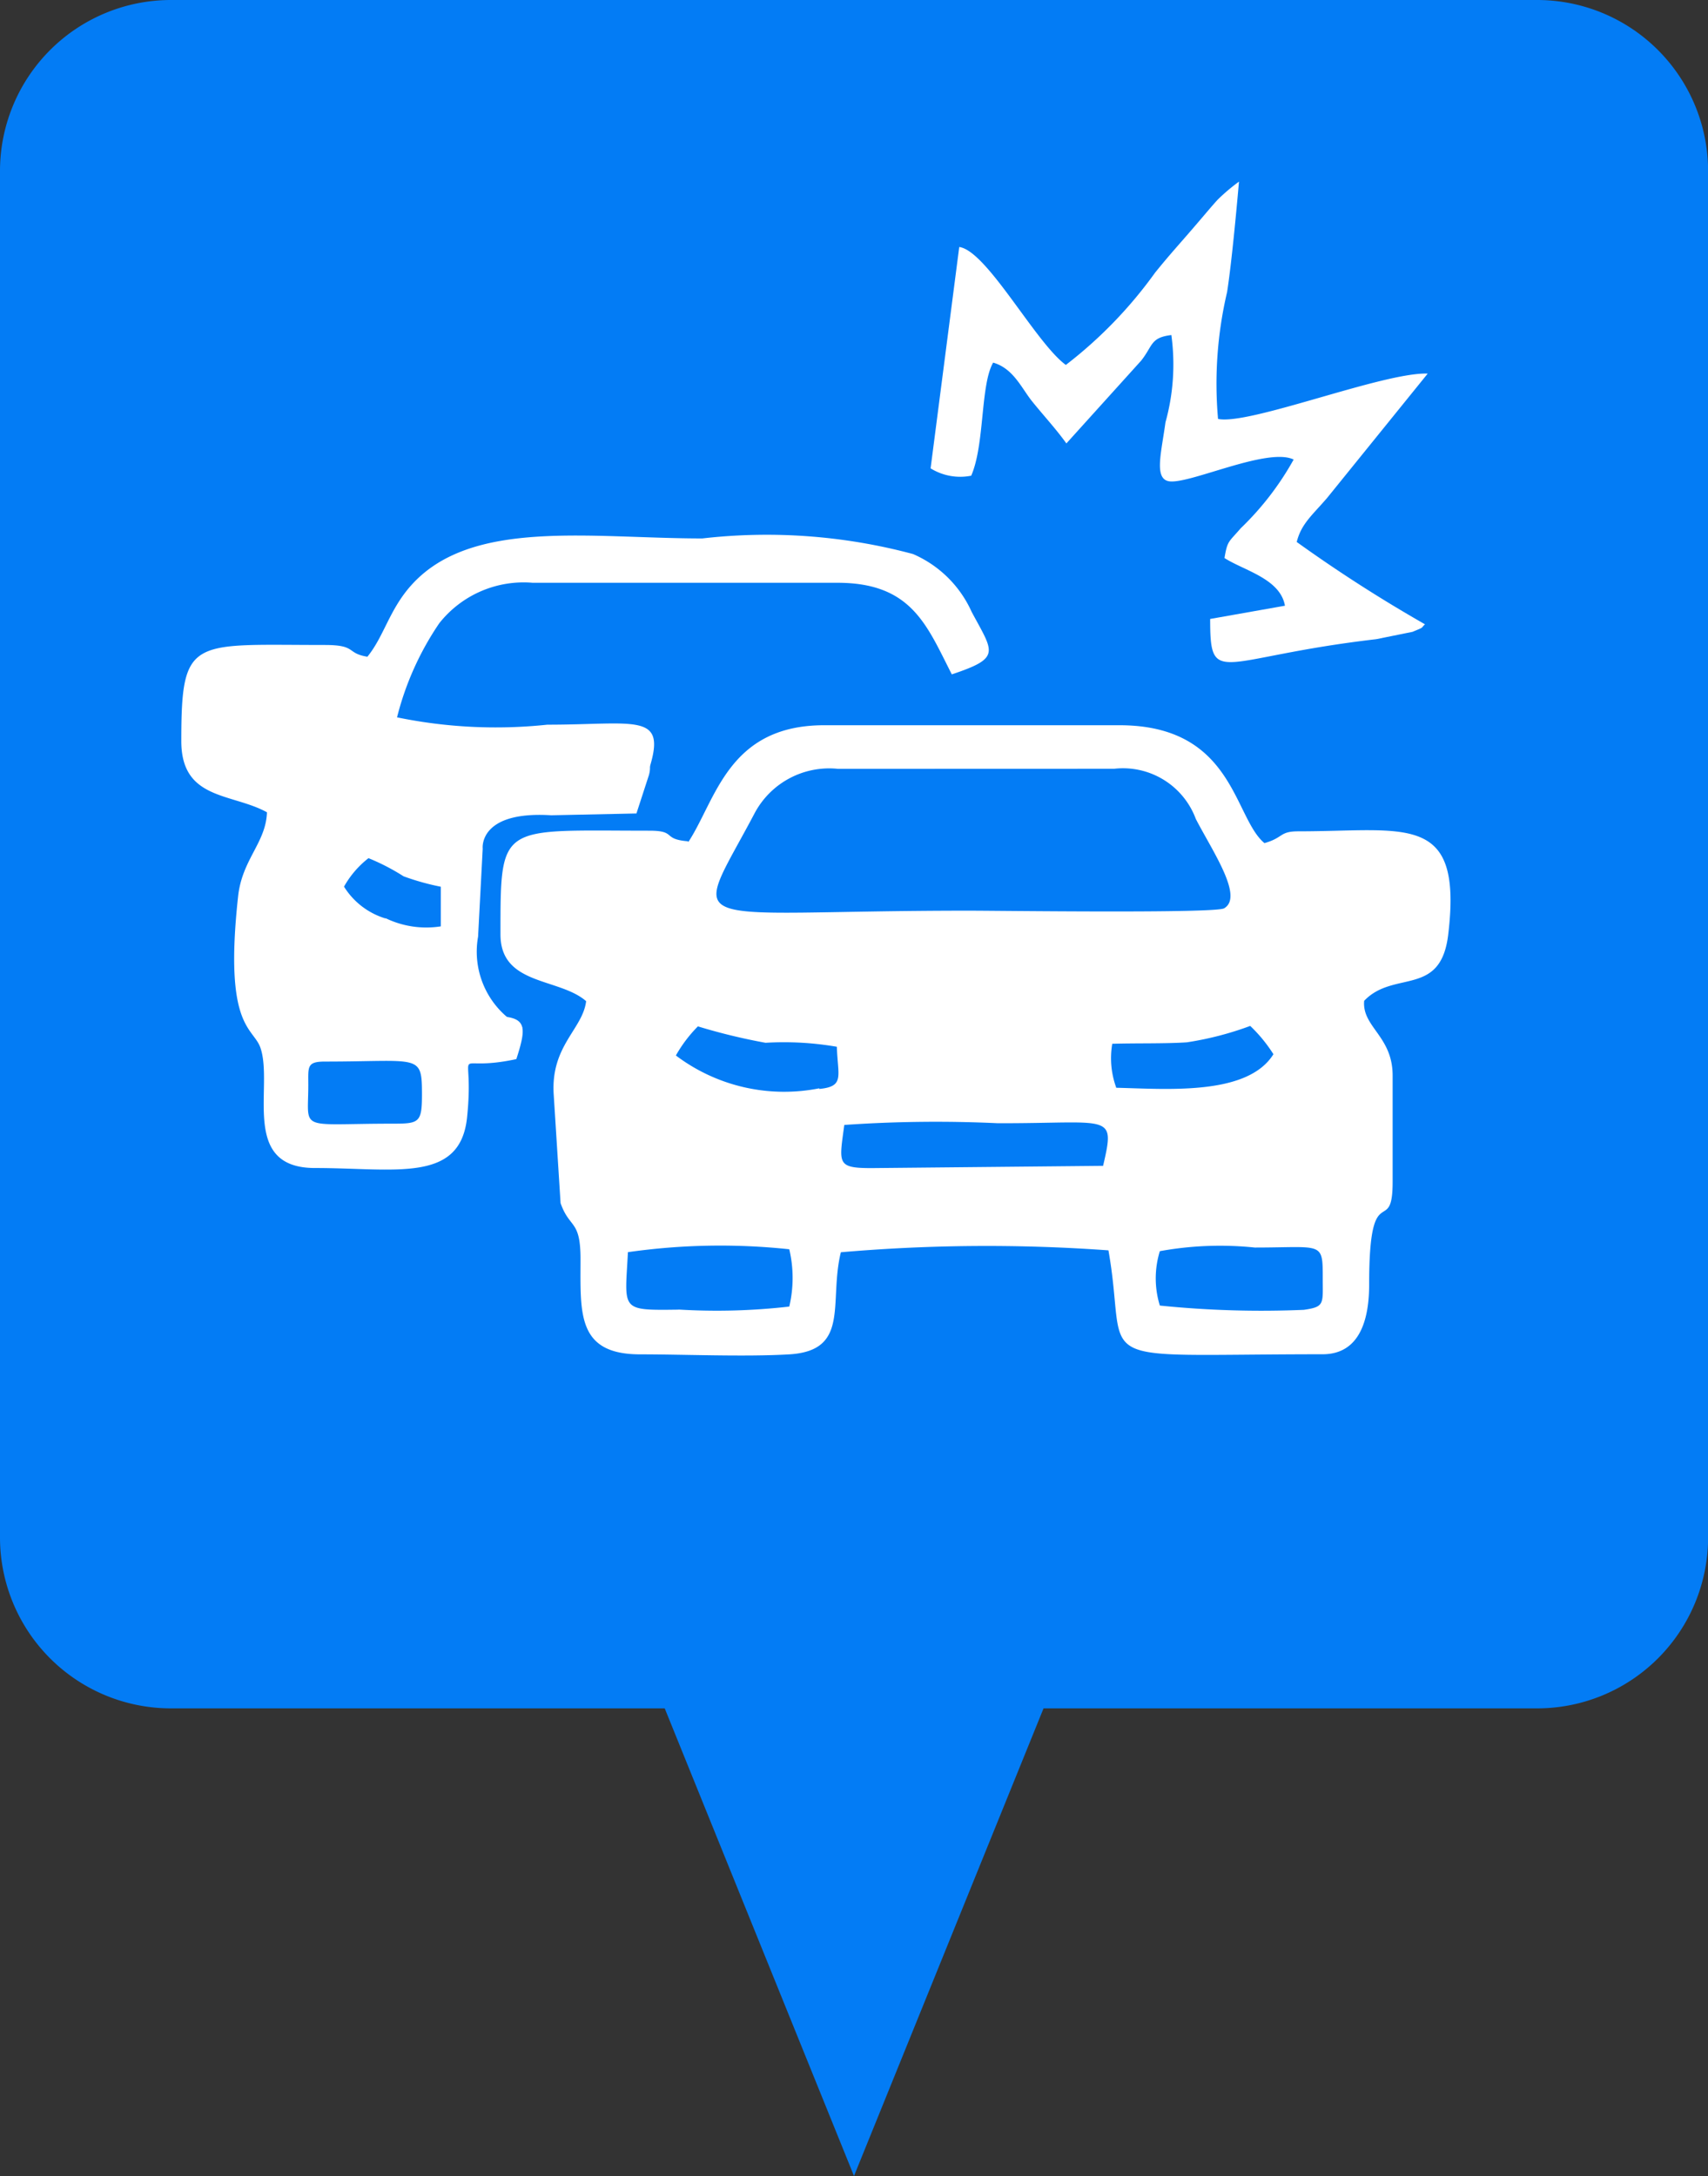 <svg xmlns="http://www.w3.org/2000/svg" width="18.842" height="23.998" viewBox="0 0 18.842 23.998">
  <rect x="0" y="0" width="18.842" height="23.998" fill="#333333" stroke="none"/>
  <g id="그룹_19473" data-name="그룹 19473" transform="translate(-1451.001 -728.001)">
    <path id="패스_8255" data-name="패스 8255" d="M47.794,138.413H32.722a1.886,1.886,0,0,0-1.885,1.883V155.37a1.885,1.885,0,0,0,1.885,1.883H38.17l2.088,5.157,2.091-5.157h5.446a1.885,1.885,0,0,0,1.885-1.883V140.3A1.886,1.886,0,0,0,47.794,138.413Z" transform="translate(1420.164 589.588)" fill="#037cf5"/>
    <g id="그룹_19469" data-name="그룹 19469" transform="translate(2311.764 938.434)">
      <path id="패스_7941" data-name="패스 7941" d="M-794.085-104.3a1.016,1.016,0,0,1,0-.6,3.712,3.712,0,0,1,1.047-.04c.751,0,.75-.073.75.342,0,.28.023.312-.209.345a11.032,11.032,0,0,1-1.587-.047Zm-5.311.045c-.65.008-.59.011-.557-.634a7.194,7.194,0,0,1,1.78-.032,1.378,1.378,0,0,1,0,.632,7.024,7.024,0,0,1-1.219.033Zm7.389-2.427a4.77,4.77,0,0,1-.052,1.138c-.377.168-5.319.082-6.428.082-2.023,0-1.765.235-1.765-1.22,0-.576.595-.692.538-1.284a4.924,4.924,0,0,0-.924-.358c-.2-.079-.237-.134-.239-.388,0-.413.148-.335.84-.335.532,0,.541.691.871.857.2.1,4.74.065,5,.056.836-.029,1.066.043,1.314-.333.159-.24.244-.581.608-.581.82,0,.777-.065.827.217.09.509-.159.475-.624.637-.117.041-.225.078-.317.113-.659.251.346.811.346,1.4Zm-2.581-3.538a.857.857,0,0,1,.9.554c.186.359.53.858.312.985-.1.058-2.489.026-2.817.026-3.233,0-3.073.273-2.359-1.081a.932.932,0,0,1,.917-.483Zm-4.7.8c-.293-.023-.123-.117-.427-.117-1.653,0-1.644-.1-1.644,1.144,0,.565.646.475.945.736-.038.31-.391.49-.358,1.027l.076,1.2c.1.286.22.178.22.617,0,.592-.043,1.048.651,1.051.512,0,1.157.029,1.654,0,.674-.042.432-.577.567-1.126a18.684,18.684,0,0,1,2.952-.021c.232,1.316-.327,1.146,2.362,1.146.427,0,.515-.414.514-.775,0-1.2.259-.5.259-1.124v-1.175c0-.435-.339-.535-.314-.824.328-.343.844-.036.927-.729.163-1.355-.458-1.14-1.653-1.14-.211,0-.161.07-.374.13-.342-.283-.336-1.3-1.6-1.3h-3.257c-1.062,0-1.194.827-1.5,1.29Z" transform="translate(-53.883 -91.735)" fill="#fff" fill-rule="evenodd"/>
      <path id="패스_7942" data-name="패스 7942" d="M-857.362-138.656c0-.2-.019-.258.185-.258,1.046,0,1.069-.092,1.069.366,0,.308-.032.319-.322.319-1.054,0-.932.094-.932-.426Zm.655-4.722c-.241-.038-.115-.13-.471-.13-1.473,0-1.585-.1-1.585,1.06,0,.653.557.571.945.785-.011.335-.273.518-.318.924-.161,1.466.169,1.443.247,1.676.144.428-.227,1.323.6,1.323.886,0,1.6.17,1.678-.554.091-.87-.215-.484.544-.647.2-.617.033-.456-1.315-.464-1.456-.008-1.277.113-1.277-1.121,0-.579.608-1,.552-1.346-.162-.252-.641-.311-.93-.417-.386-.141-.307-.732.053-.732.893,0,.69-.094,1.152.541.278.382.233.339.824.339h2.406c.2-.629-.143-.488-1.124-.488a5.394,5.394,0,0,1-1.657-.081,3.248,3.248,0,0,1,.466-1.038,1.187,1.187,0,0,1,1.031-.446h3.362c.82,0,.985.471,1.261,1.01.549-.183.46-.239.219-.689a1.255,1.255,0,0,0-.647-.638,6.233,6.233,0,0,0-2.324-.172c-1.236,0-2.548-.224-3.211.516-.243.271-.3.562-.483.787Z" transform="translate(0 -59.812)" fill="#fff" fill-rule="evenodd"/>
      <path id="패스_7943" data-name="패스 7943" d="M-722.455-206.409c-.335-.246-.87-1.259-1.175-1.3l-.316,2.441a.62.62,0,0,0,.448.081c.15-.342.1-1,.242-1.247.223.064.312.28.429.426.133.165.26.3.379.465l.825-.913c.132-.167.1-.254.333-.282a2.387,2.387,0,0,1-.065.963c-.045.331-.125.612.031.648.209.048,1.093-.38,1.383-.238a3.217,3.217,0,0,1-.584.758c-.134.156-.146.134-.179.328.212.137.615.227.667.526l-.825.146c0,.766.1.425,1.832.223l.4-.081c.141-.058.086-.036.138-.083a16.1,16.1,0,0,1-1.415-.908c.05-.2.17-.294.333-.483l1.112-1.374c-.486-.018-1.97.572-2.313.5a4.421,4.421,0,0,1,.1-1.4c.049-.318.1-.864.131-1.217a2.108,2.108,0,0,0-.236.2c-.072.079-.158.183-.223.258-.17.2-.3.339-.468.548a4.852,4.852,0,0,1-.981,1.014Z" transform="translate(-126.551 0)" fill="#fff" fill-rule="evenodd"/>
      <path id="패스_7944" data-name="패스 7944" d="M-787.7-87.707h-.889l-.389.44-.316.479-.935.046-2.041-.015-1.853.015-.981-.144-.613-.668-.966-.152-.567.183v.637l.291.313.613.261.169.383-.46.69-.015,1.028.383.612,1.257-.077,3.806.077,2.923-.107.291-.184.215-1.042-.353-.705-.107-.552.644-.215.215-.481v-.484Zm-6.284,2.6a1.983,1.983,0,0,1-1.582-.362,1.508,1.508,0,0,1,.243-.321,6.613,6.613,0,0,0,.746.181,3.427,3.427,0,0,1,.787.044C-793.781-85.242-793.7-85.127-793.984-85.1Zm3.13.855-2.554.025c-.387,0-.357-.05-.3-.476a14.559,14.559,0,0,1,1.691-.019C-790.765-84.718-790.715-84.845-790.854-84.248Zm.145-.865a.946.946,0,0,1-.043-.481c.262-.008.585,0,.822-.016a3.527,3.527,0,0,0,.7-.181,1.648,1.648,0,0,1,.256.312C-789.261-85.023-790.148-85.1-790.709-85.113Z" transform="translate(-57.741 -113.324)" fill="#fff" fill-rule="evenodd"/>
      <path id="패스_7945" data-name="패스 7945" d="M-848.8-120.082l-2.381-.061-.5-.225-.225-.46-.654-.225-.869.194-.072.491.255.439.572.225.143.317-.337.818-.123.735.255.838,1.451.056h1.042l.183-.141a.943.943,0,0,1-.489-1l.051-.971s-.051-.419.756-.368l.94-.02.133-.409S-848.584-120.077-848.8-120.082Zm-2.77,1.8a.818.818,0,0,1-.458-.351,1.045,1.045,0,0,1,.27-.314,2.39,2.39,0,0,1,.387.2,2.725,2.725,0,0,0,.411.115l0,.437A1.031,1.031,0,0,1-851.569-118.285Z" transform="translate(-4.94 -82.022)" fill="#fff" fill-rule="evenodd"/>
    </g>
  </g>
</svg>
